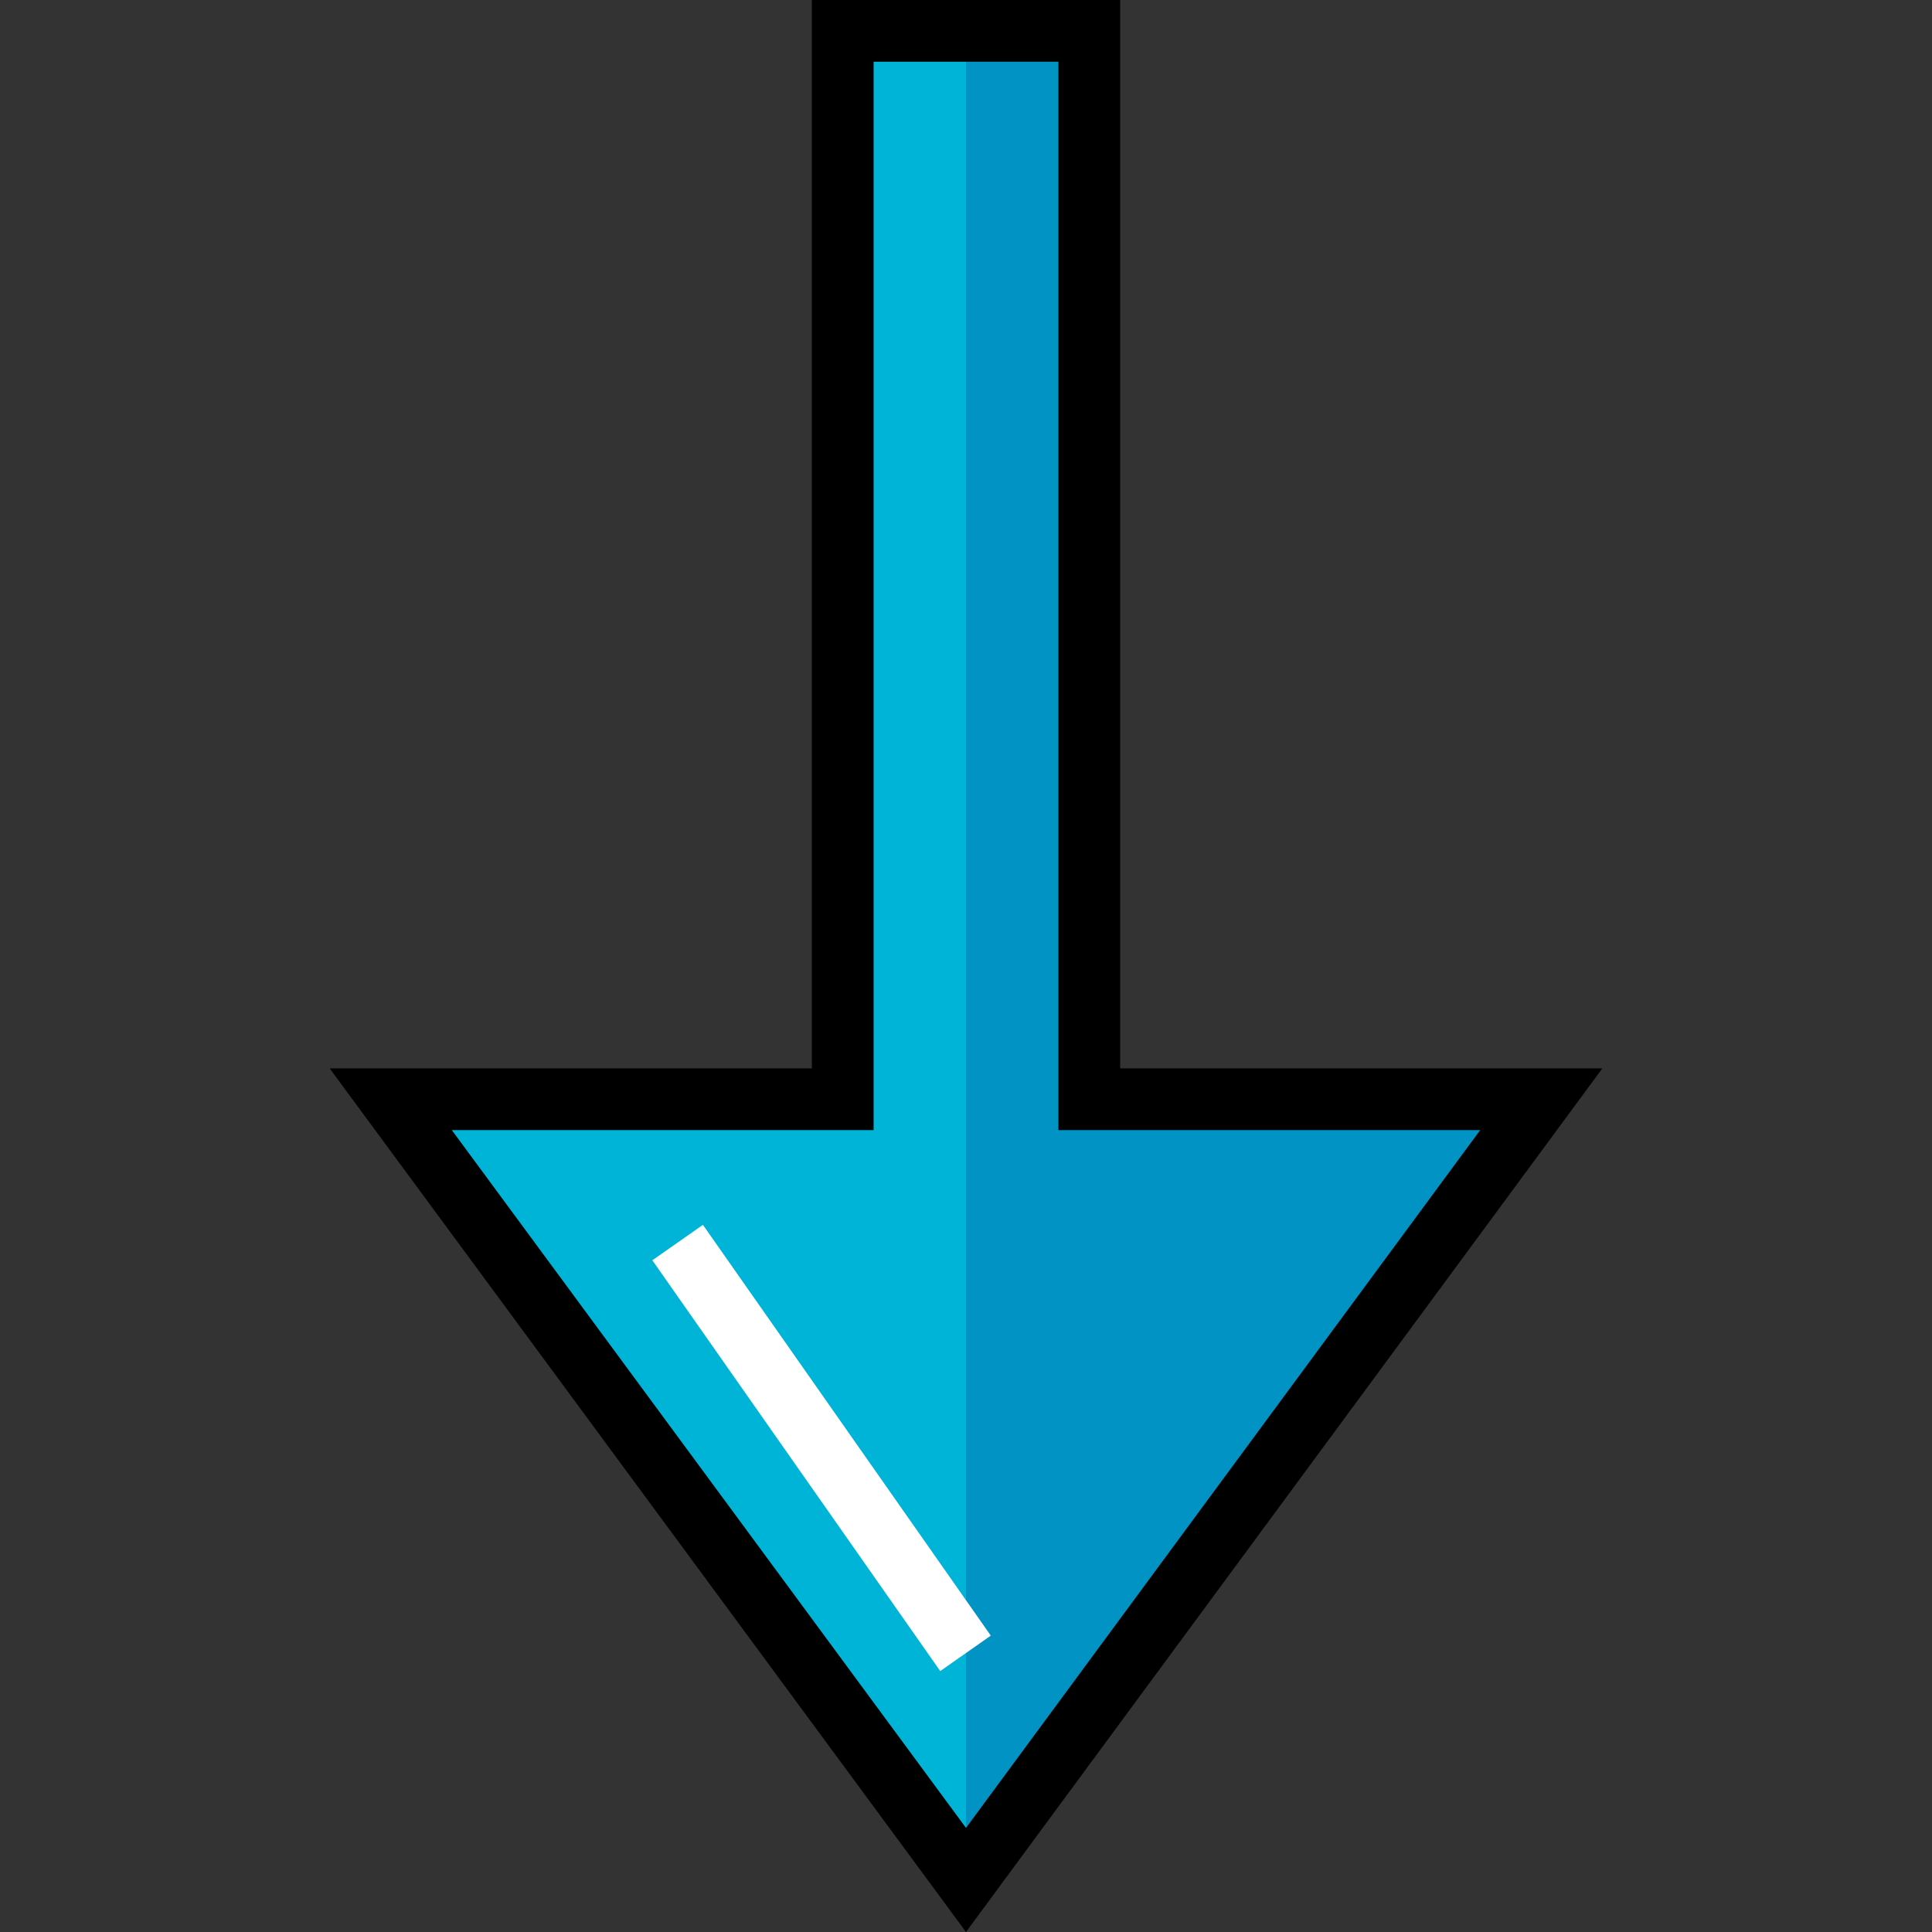 <?xml version="1.0" encoding="iso-8859-1"?>
<!-- Uploaded to: SVG Repo, www.svgrepo.com, Generator: SVG Repo Mixer Tools -->
<svg version="1.1" id="Layer_1" xmlns="http://www.w3.org/2000/svg" xmlns:xlink="http://www.w3.org/1999/xlink" 
	 viewBox="0 0 512 512" xml:space="preserve">
<rect x="0" y="0" width="512" height="512" fill="#333333" stroke="none"/>
<polygon style="fill:#0093C4;" points="256,498.208 408.452,291.308 288.668,291.308 288.668,8.181 223.332,8.181 223.332,291.308 
	103.548,291.308 "/>
<polygon style="fill:#00B4D7;" points="103.548,291.308 223.332,291.308 223.332,8.181 256,8.181 256,498.208 "/>
<path d="M256,512L87.356,283.126h127.794V0h81.7v283.126h127.793L256,512z M119.738,299.489L256,484.415l136.262-184.926H280.487
	V16.363h-48.973v283.126H119.738z"/>
<rect x="151.45" y="375.688" transform="matrix(-0.574 -0.819 0.819 -0.574 28.416 782.532)" style="fill:#FFFFFF;" width="132.921" height="16.362"/>
</svg>